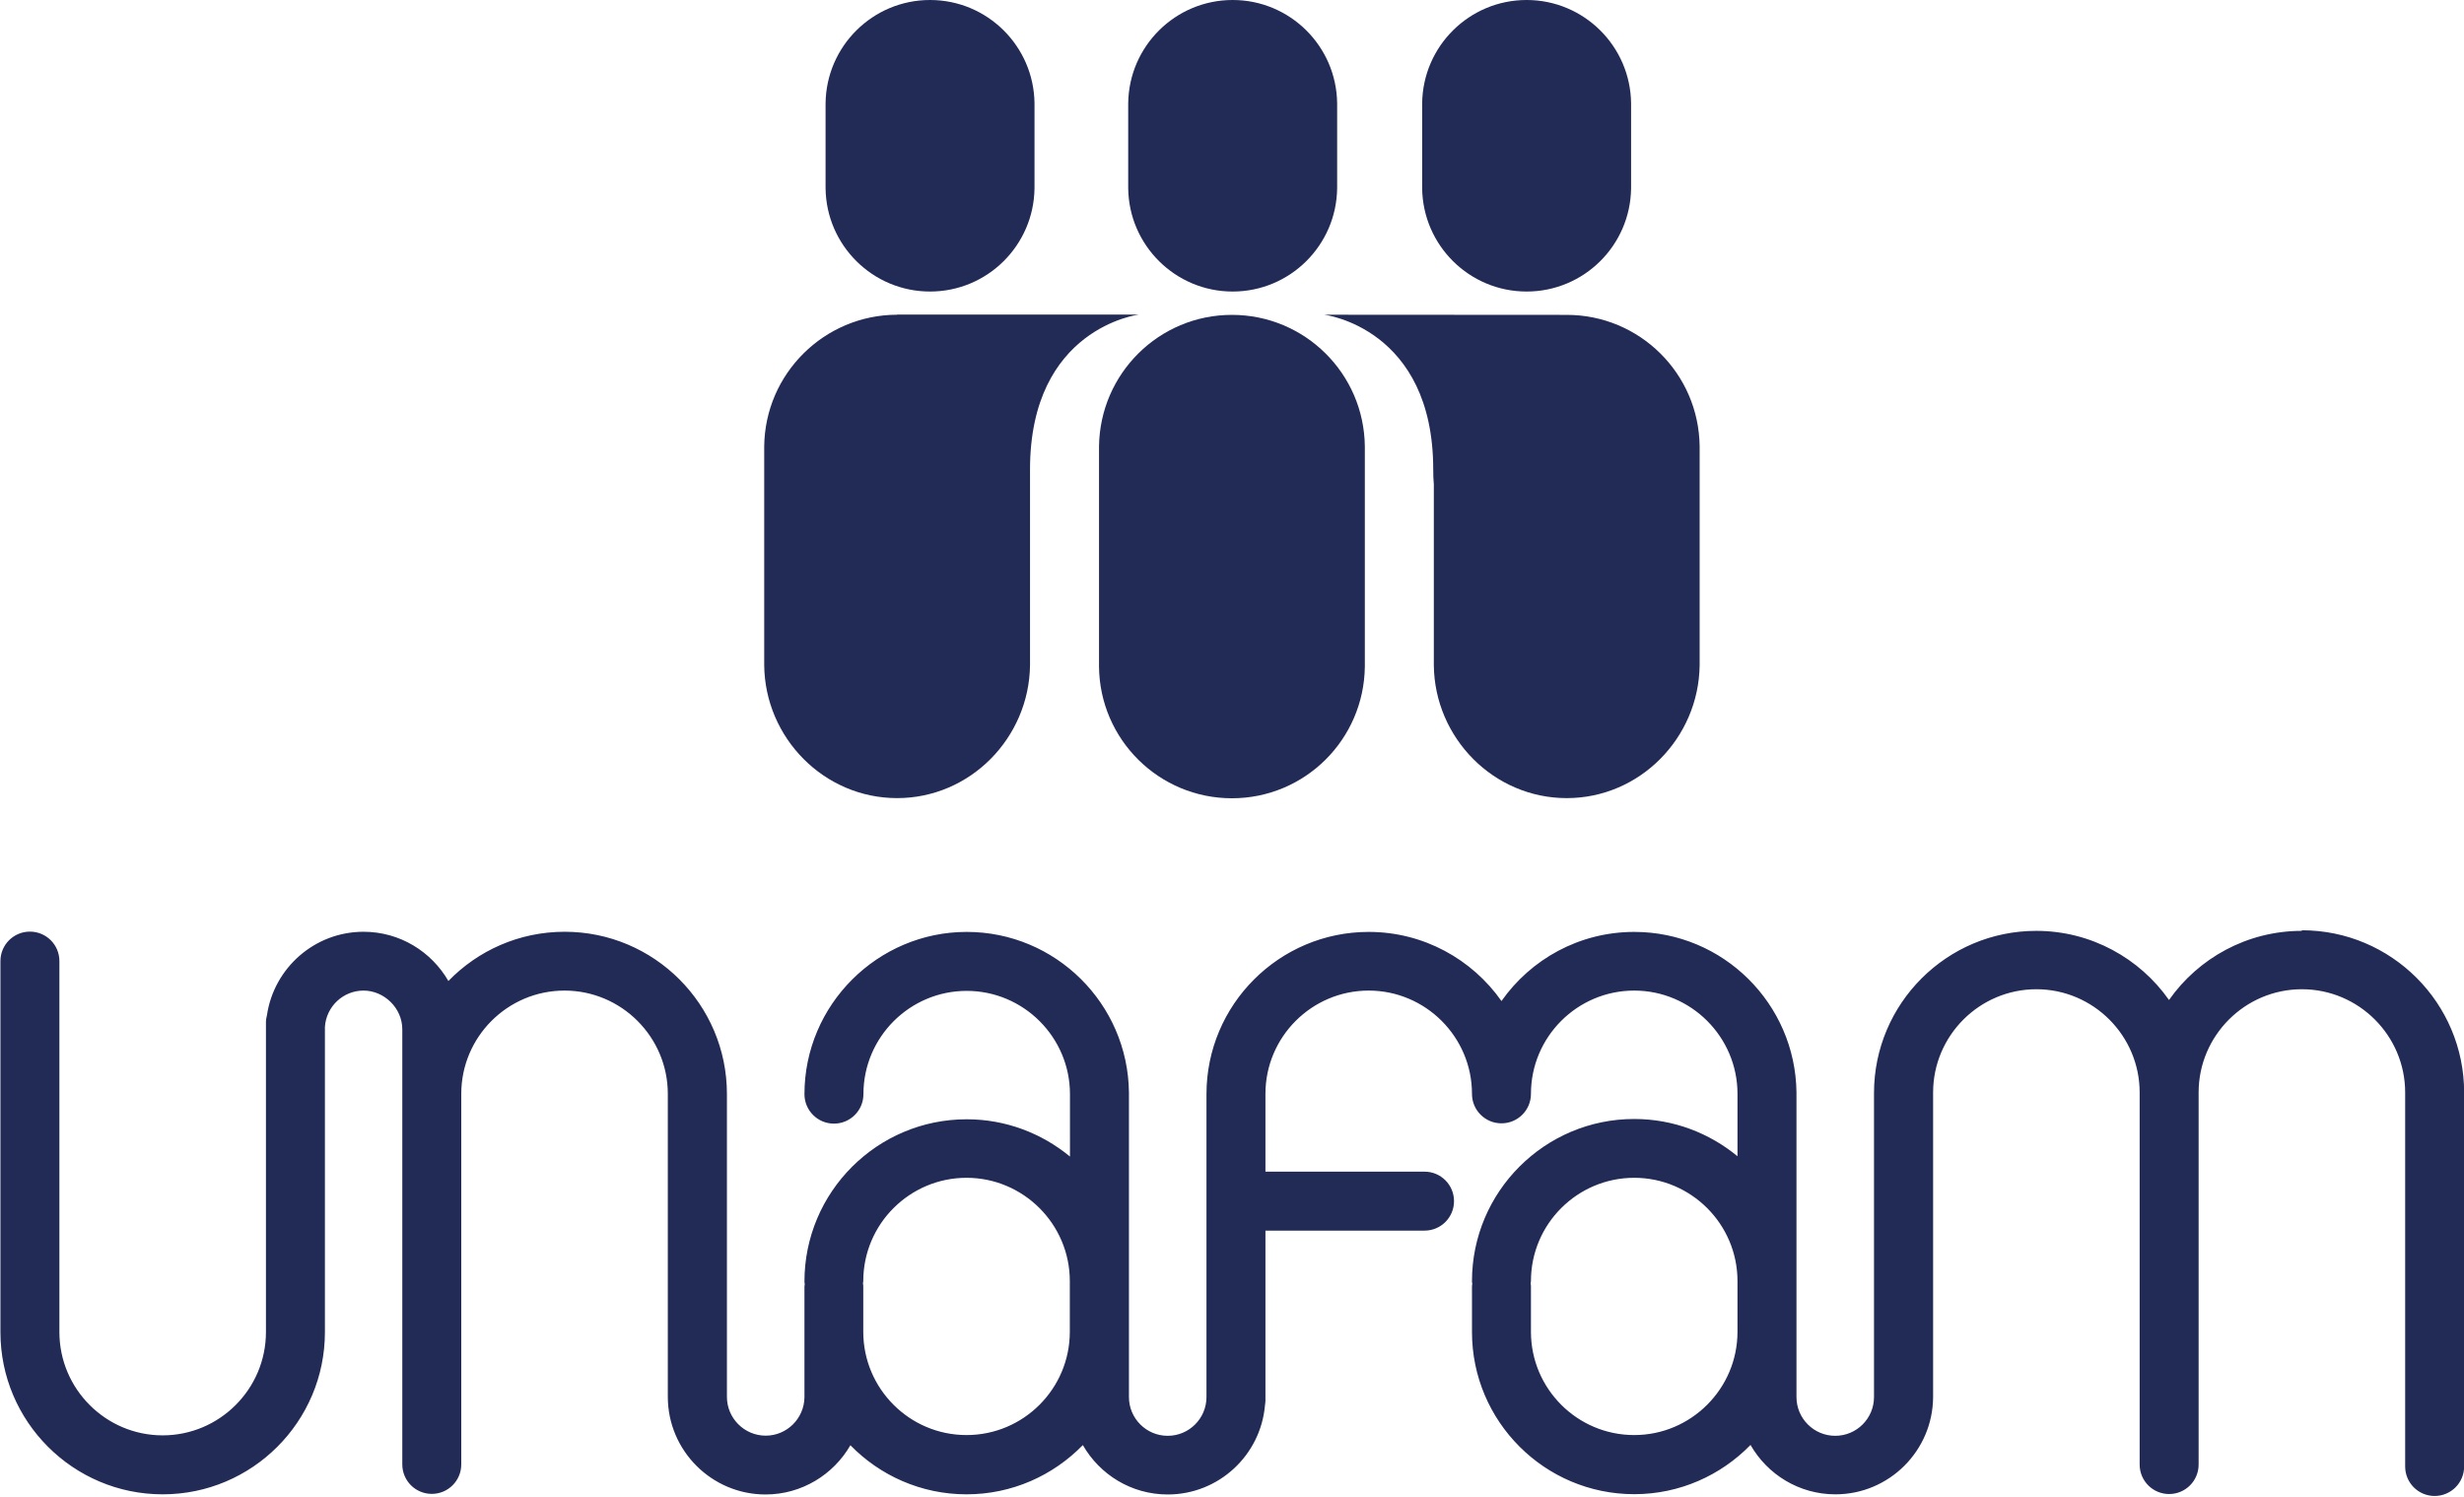 <svg xmlns="http://www.w3.org/2000/svg" id="Calque_2" viewBox="0 0 164.63 100"><defs><style>.cls-1{fill:#222a56;}</style></defs><g id="Calque_1-2"><g><path class="cls-1" d="M153.79,62.2c-3.66,0-6.91,1.83-8.87,4.62-1.96-2.79-5.21-4.62-8.87-4.62-5.98,0-10.84,4.86-10.84,10.84v20.29s0,.01,0,.02c0,1.43-1.16,2.59-2.59,2.59s-2.59-1.16-2.59-2.59v-20.33s0-.02,0-.03c-.07-5.92-4.9-10.72-10.84-10.72-3.67,0-6.91,1.83-8.87,4.62-1.96-2.79-5.21-4.62-8.87-4.62-5.98,0-10.84,4.86-10.84,10.84v20.24c0,1.43-1.16,2.59-2.59,2.59s-2.59-1.16-2.59-2.59v-20.33s0-.02,0-.03c-.07-5.92-4.9-10.72-10.84-10.72s-10.84,4.86-10.84,10.84c0,1.09,.88,1.97,1.97,1.97s1.97-.88,1.97-1.97c0-3.81,3.1-6.9,6.9-6.9s6.9,3.1,6.9,6.9v4.17c-1.88-1.55-4.28-2.49-6.9-2.49-5.98,0-10.84,4.86-10.84,10.84,0,.06,.01,.11,.02,.17,0,.06-.02,.11-.02,.17v7.37s0,.02,0,.03c-.02,1.41-1.17,2.56-2.59,2.56s-2.59-1.16-2.59-2.59v-20.24c0-5.98-4.86-10.84-10.84-10.84-3.05,0-5.8,1.26-7.77,3.29-1.13-1.96-3.24-3.29-5.67-3.29-3.27,0-5.98,2.42-6.45,5.56-.04,.16-.07,.32-.07,.5v.3c0,.06,0,.11,0,.17,0,.03,0,.06,0,.08v20.14c0,3.8-3.1,6.9-6.9,6.9s-6.9-3.1-6.9-6.9v-24.79c0-1.09-.88-1.97-1.97-1.97s-1.97,.88-1.97,1.97v24.79c0,5.98,4.86,10.84,10.84,10.84s10.84-4.86,10.84-10.84v-20.4c.09-1.35,1.21-2.42,2.58-2.42s2.59,1.16,2.59,2.59c0,0,0,.01,0,.02v29.05c0,1.09,.88,1.97,1.97,1.97s1.97-.88,1.97-1.97v-24.76c0-3.81,3.1-6.9,6.9-6.9s6.9,3.1,6.9,6.9v20.24c0,3.6,2.93,6.53,6.53,6.53,2.42,0,4.54-1.33,5.67-3.29,1.97,2.02,4.72,3.28,7.76,3.28s5.79-1.26,7.77-3.29c1.13,1.97,3.24,3.3,5.67,3.3,3.41,0,6.21-2.62,6.5-5.96,.01-.1,.03-.19,.03-.29v-11.38h10.63c1.09,0,1.97-.88,1.97-1.97s-.88-1.97-1.97-1.97h-10.63v-5.2c0-3.81,3.1-6.9,6.9-6.9s6.9,3.1,6.9,6.9c0,1.09,.88,1.97,1.97,1.97s1.97-.88,1.97-1.97c0-3.81,3.1-6.9,6.9-6.9s6.9,3.1,6.9,6.9v4.17c-1.88-1.55-4.28-2.49-6.9-2.49-5.98,0-10.84,4.86-10.84,10.84,0,.06,.01,.11,.02,.17,0,.06-.02,.11-.02,.17v3.05c0,5.98,4.86,10.84,10.84,10.84,3.04,0,5.79-1.26,7.77-3.29,1.13,1.97,3.24,3.3,5.67,3.3,3.59,0,6.51-2.91,6.53-6.5,0-.01,0-.02,0-.04v-20.31c0-3.8,3.1-6.9,6.9-6.9s6.9,3.1,6.9,6.9v24.86c0,1.09,.88,1.97,1.97,1.97s1.97-.88,1.97-1.97v-24.86c0-3.8,3.1-6.9,6.9-6.9s6.9,3.1,6.9,6.9v24.99c0,1.09,.88,1.97,1.97,1.97s1.97-.88,1.97-1.97v-24.99c0-5.98-4.86-10.84-10.84-10.84m-89.22,33.73c-3.81,0-6.9-3.1-6.9-6.9v-3.05c0-.06-.01-.11-.02-.17,0-.06,.02-.11,.02-.17,0-3.81,3.1-6.9,6.9-6.9s6.9,3.1,6.9,6.9v3.39c0,3.8-3.09,6.9-6.9,6.9m44.61,0c-3.81,0-6.9-3.1-6.9-6.9v-3.05c0-.06-.01-.11-.02-.17,0-.06,.02-.11,.02-.17,0-3.81,3.1-6.9,6.9-6.9s6.9,3.1,6.9,6.9v3.39c0,3.8-3.1,6.9-6.9,6.9"></path><path class="cls-1" d="M69.12,6.91c-.04-3.82-3.15-6.91-6.98-6.91s-6.94,3.09-6.98,6.91h0v5.66h0c.04,3.82,3.15,6.91,6.98,6.91s6.94-3.09,6.98-6.91h0V6.91h0Z"></path><path class="cls-1" d="M89.34,6.91c-.04-3.82-3.15-6.91-6.98-6.91s-6.94,3.09-6.98,6.91h0v5.66h0c.04,3.82,3.15,6.91,6.98,6.91s6.94-3.09,6.98-6.91h0V6.91h0Z"></path><path class="cls-1" d="M91.19,29.83c-.05-4.86-4-8.79-8.88-8.79s-8.82,3.93-8.88,8.79h0v14.72h0c.05,4.86,4,8.79,8.88,8.79s8.82-3.93,8.88-8.79h0v-14.72h0Z"></path><path class="cls-1" d="M59.94,21.03h0c-4.87,.01-8.83,3.94-8.88,8.8h0v14.62h0c.05,4.86,4,8.88,8.88,8.88s8.82-4.02,8.88-8.88h0v-13.08c0-9.48,7.28-10.35,7.28-10.35,0,0-16.16,0-16.16,0Z"></path><path class="cls-1" d="M113.56,29.83c-.05-4.86-4-8.79-8.88-8.79-.01,0-.02,0-.04,0h0s-16.16-.01-16.16-.01c0,0,7.28,.87,7.28,10.34,0,.36,.01,.68,.04,.99v12.09h0c.05,4.86,4,8.88,8.88,8.88s8.82-4.02,8.88-8.88h0v-14.62h0Z"></path><path class="cls-1" d="M108.98,6.91c-.04-3.82-3.15-6.91-6.98-6.91s-6.94,3.09-6.98,6.91h0v5.66h0c.04,3.82,3.15,6.91,6.98,6.91s6.94-3.09,6.98-6.91h0V6.91h0Z"></path></g></g></svg>